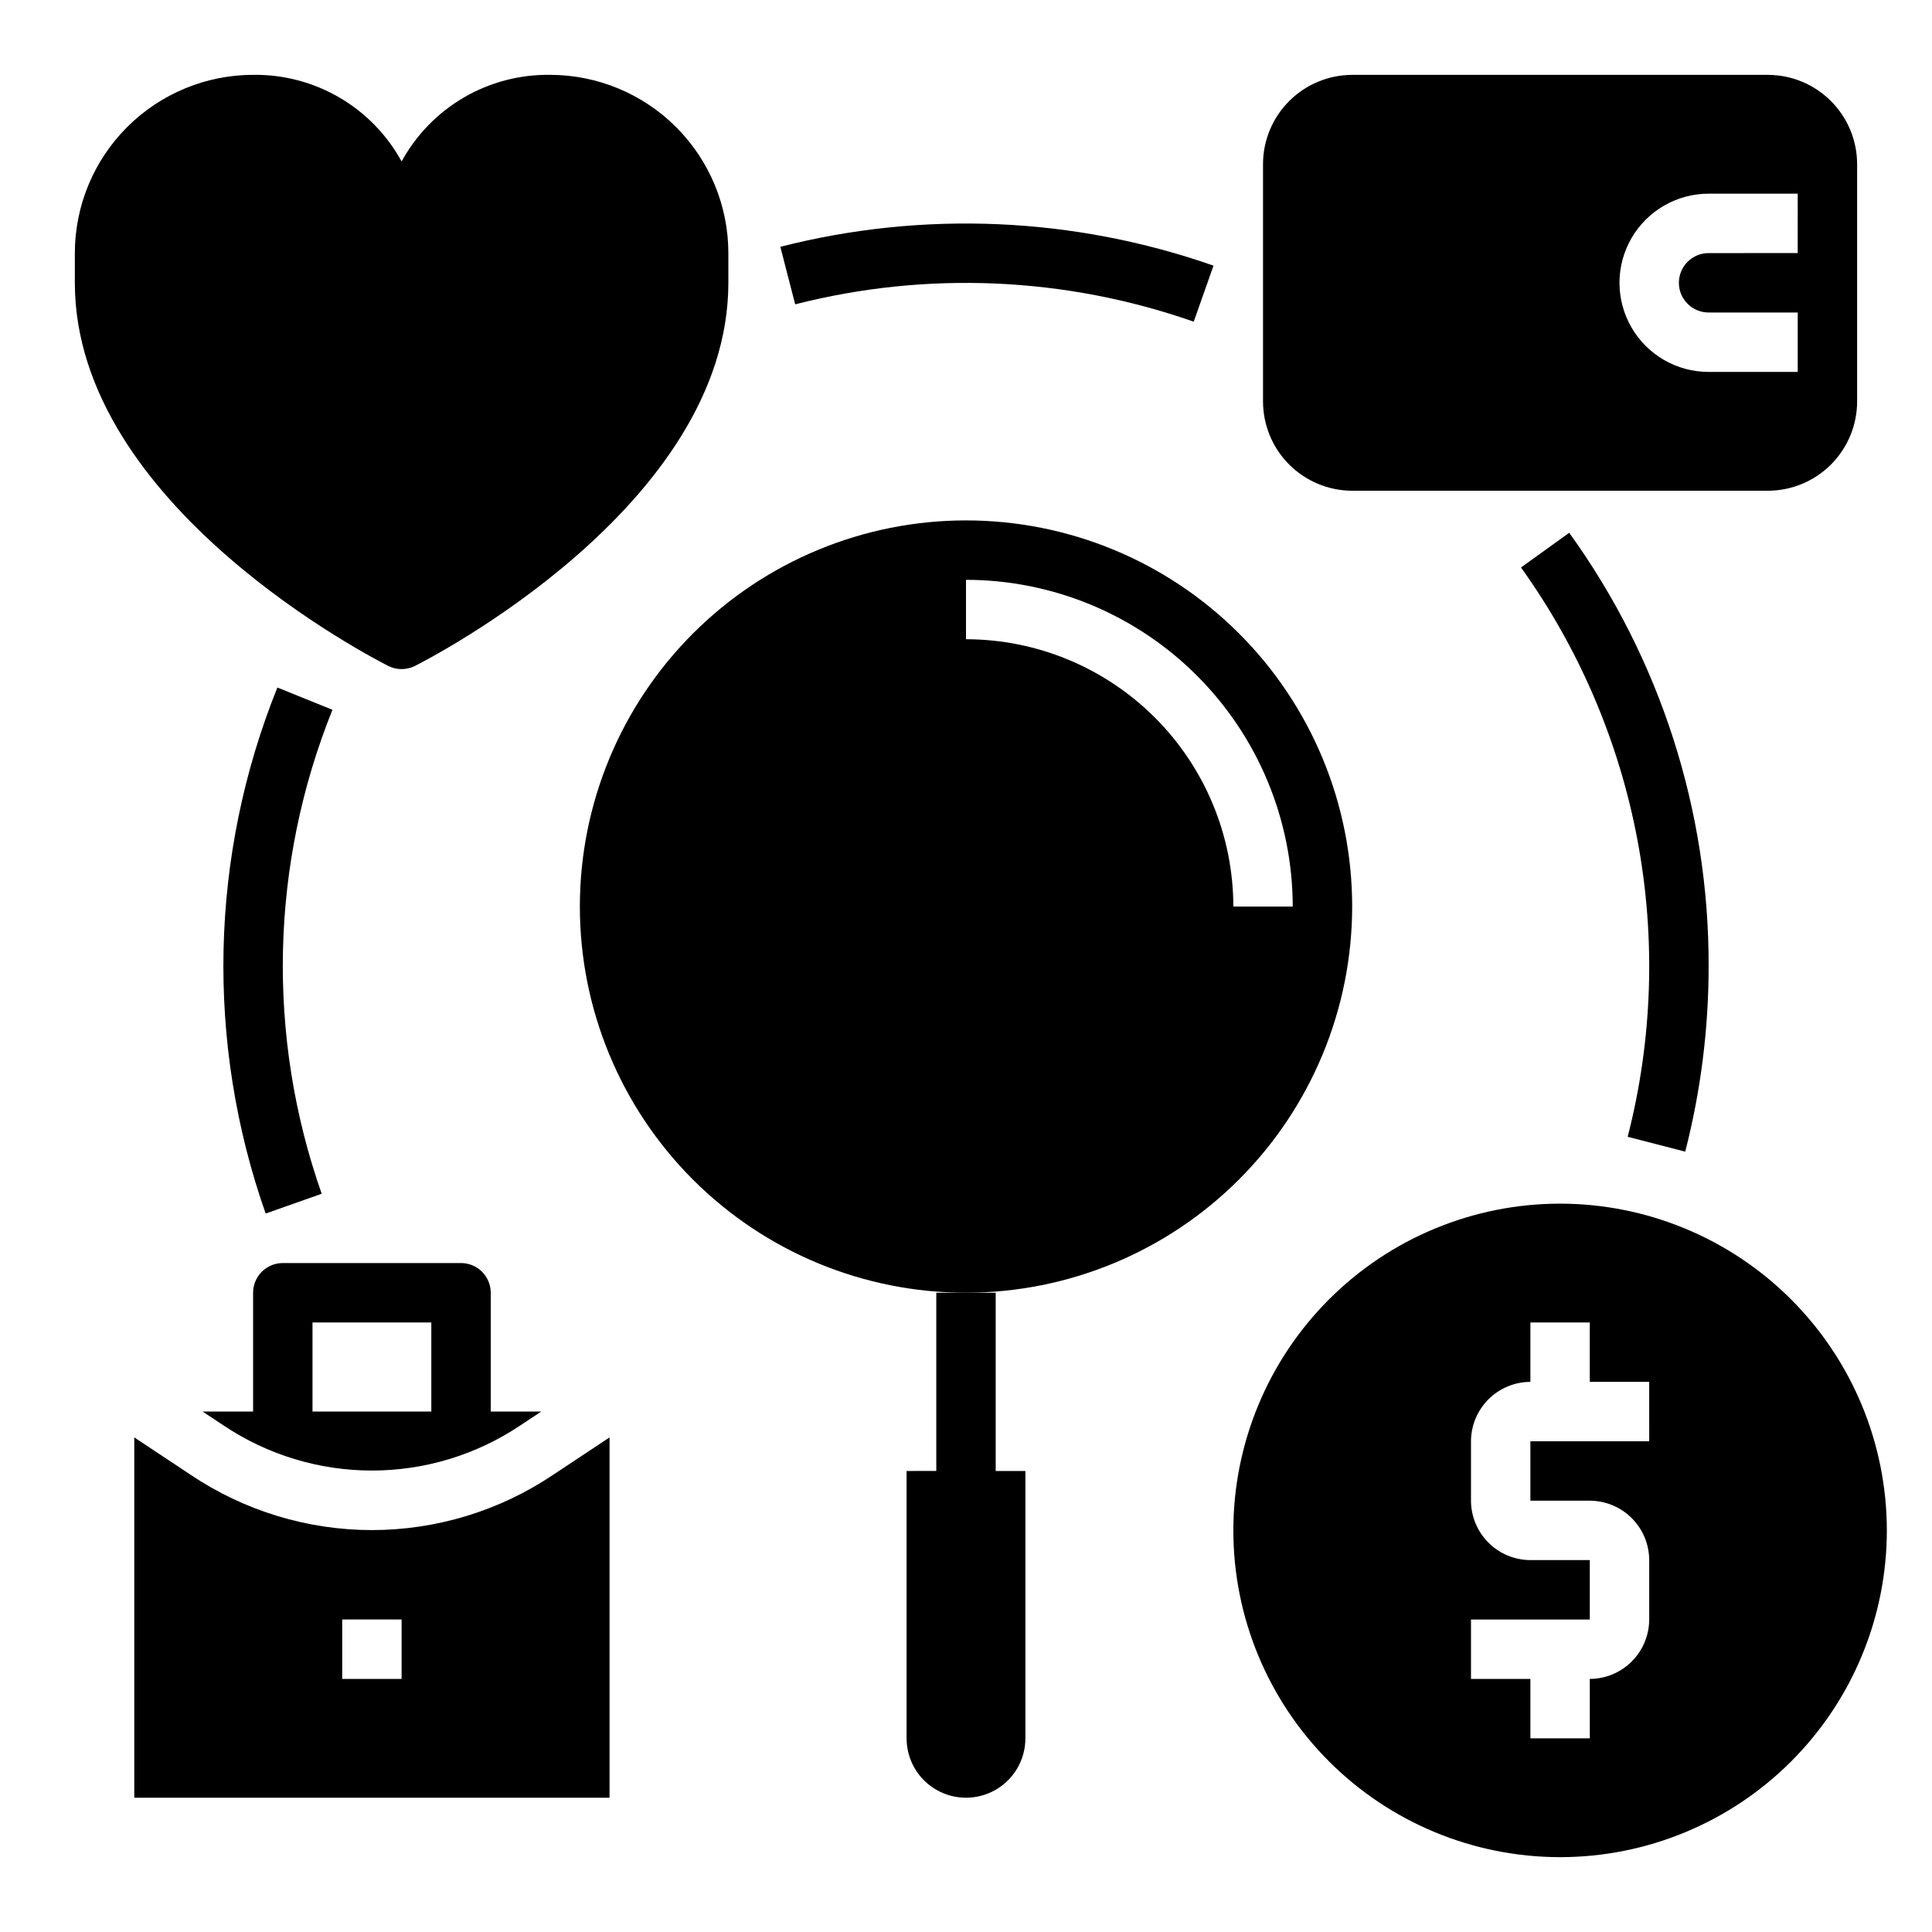 <?xml version="1.0" encoding="UTF-8"?>
<!-- Uploaded to: ICON Repo, www.iconrepo.com, Generator: ICON Repo Mixer Tools -->
<svg fill="#000000" width="800px" height="800px" version="1.1" viewBox="144 144 512 512" xmlns="http://www.w3.org/2000/svg">
 <g>
  <path d="m203.28 521.78c11.625 7.777 25.297 11.93 39.281 11.93s27.656-4.152 39.281-11.93l5.59-3.699h-13.383v-31.488c0-2.086-0.832-4.09-2.305-5.566-1.477-1.477-3.481-2.305-5.566-2.305h-47.234c-4.348 0-7.871 3.523-7.871 7.871v31.488h-13.383zm23.535-27.316h31.488v23.617h-31.488z"/>
  <path d="m242.56 549.49c-17.105-0.012-33.82-5.106-48.02-14.641l-14.957-9.922v95.488h125.95v-95.488l-14.957 9.918v0.004c-14.199 9.535-30.914 14.629-48.02 14.641zm7.871 39.438h-15.742v-15.742h15.742z"/>
  <path d="m246.91 320.49c2.215 1.105 4.824 1.105 7.039 0 3.391-1.742 83.074-42.266 83.074-101.55v-7.871c-0.012-12.523-4.992-24.531-13.848-33.383-8.855-8.855-20.863-13.836-33.387-13.852-8.027-0.113-15.934 1.961-22.871 6.008-6.934 4.043-12.637 9.906-16.488 16.949-3.852-7.043-9.555-12.906-16.488-16.949-6.938-4.047-14.844-6.121-22.871-6.008-12.523 0.016-24.531 4.996-33.383 13.852-8.855 8.852-13.836 20.859-13.852 33.383v7.871c0 59.285 79.684 99.809 83.074 101.55z"/>
  <path d="m217.51 326.2c-17.945 44.543-19.051 94.098-3.109 139.4l14.848-5.242v-0.004c-14.66-41.676-13.648-87.266 2.852-128.25z"/>
  <path d="m590.6 449.2c4.125-16.074 6.211-32.605 6.203-49.199 0.098-41.207-12.832-81.391-36.945-114.81l-12.777 9.195c15.453 21.555 25.988 46.234 30.875 72.301 4.883 26.066 3.992 52.891-2.606 78.574z"/>
  <path d="m460.35 229.25 5.242-14.848h0.004c-36.941-12.938-76.875-14.676-114.8-4.996l3.938 15.25v-0.004c34.891-8.906 71.633-7.309 105.62 4.598z"/>
  <path d="m612.54 163.84h-110.21c-6.258 0.02-12.254 2.516-16.68 6.941-4.426 4.422-6.918 10.418-6.938 16.676v62.977c0.02 6.258 2.512 12.254 6.938 16.68s10.422 6.918 16.68 6.938h110.21c6.258-0.02 12.254-2.512 16.68-6.938 4.422-4.426 6.918-10.422 6.938-16.68v-62.977c-0.02-6.258-2.516-12.254-6.938-16.676-4.426-4.426-10.422-6.922-16.68-6.941zm7.871 47.23-23.613 0.004c-4.348 0-7.875 3.523-7.875 7.871s3.527 7.871 7.875 7.871h23.617v15.742l-23.617 0.004c-8.438 0-16.234-4.5-20.453-11.809s-4.219-16.309 0-23.617c4.219-7.305 12.016-11.809 20.453-11.809h23.617z"/>
  <path d="m502.34 384.25c0-27.141-10.781-53.172-29.977-72.363-19.191-19.191-45.219-29.973-72.359-29.973-27.145 0-53.172 10.781-72.363 29.973-19.191 19.191-29.973 45.223-29.973 72.363s10.781 53.172 29.973 72.363c19.191 19.191 45.219 29.973 72.363 29.973 27.133-0.023 53.148-10.812 72.332-30 19.188-19.188 29.977-45.203 30.004-72.336zm-102.34-70.848v-15.742c22.957 0.023 44.965 9.156 61.199 25.391 16.234 16.234 25.363 38.242 25.391 61.199h-15.742c-0.023-18.781-7.496-36.789-20.777-50.07s-31.289-20.754-50.07-20.777z"/>
  <path d="m407.87 486.59h-15.746v47.23l-7.871 0.004v70.848c0 5.625 3 10.82 7.871 13.633s10.875 2.812 15.746 0 7.871-8.008 7.871-13.633v-70.848h-7.871z"/>
  <path d="m557.44 462.98c-22.965 0-44.988 9.121-61.227 25.359-16.242 16.242-25.363 38.266-25.363 61.23s9.121 44.992 25.363 61.23c16.238 16.238 38.262 25.363 61.227 25.363 22.969 0 44.992-9.125 61.23-25.363s25.363-38.266 25.363-61.23c-0.016-22.961-9.141-44.977-25.379-61.215-16.234-16.234-38.254-25.363-61.215-25.375zm23.617 62.977-31.488-0.004v15.742h15.742l0.004 0.004c4.172 0.012 8.168 1.676 11.117 4.625 2.949 2.949 4.613 6.945 4.625 11.117v15.746c-0.012 4.172-1.676 8.168-4.625 11.117-2.949 2.949-6.945 4.613-11.117 4.625v15.742l-15.746 0.004v-15.746h-15.742v-15.742h31.488v-15.746h-15.746c-4.172-0.012-8.168-1.672-11.117-4.625-2.949-2.949-4.613-6.945-4.625-11.117v-15.746c0.012-4.172 1.676-8.168 4.625-11.117s6.945-4.613 11.117-4.625v-15.746h15.742v15.742h15.742z"/>
 </g>
</svg>